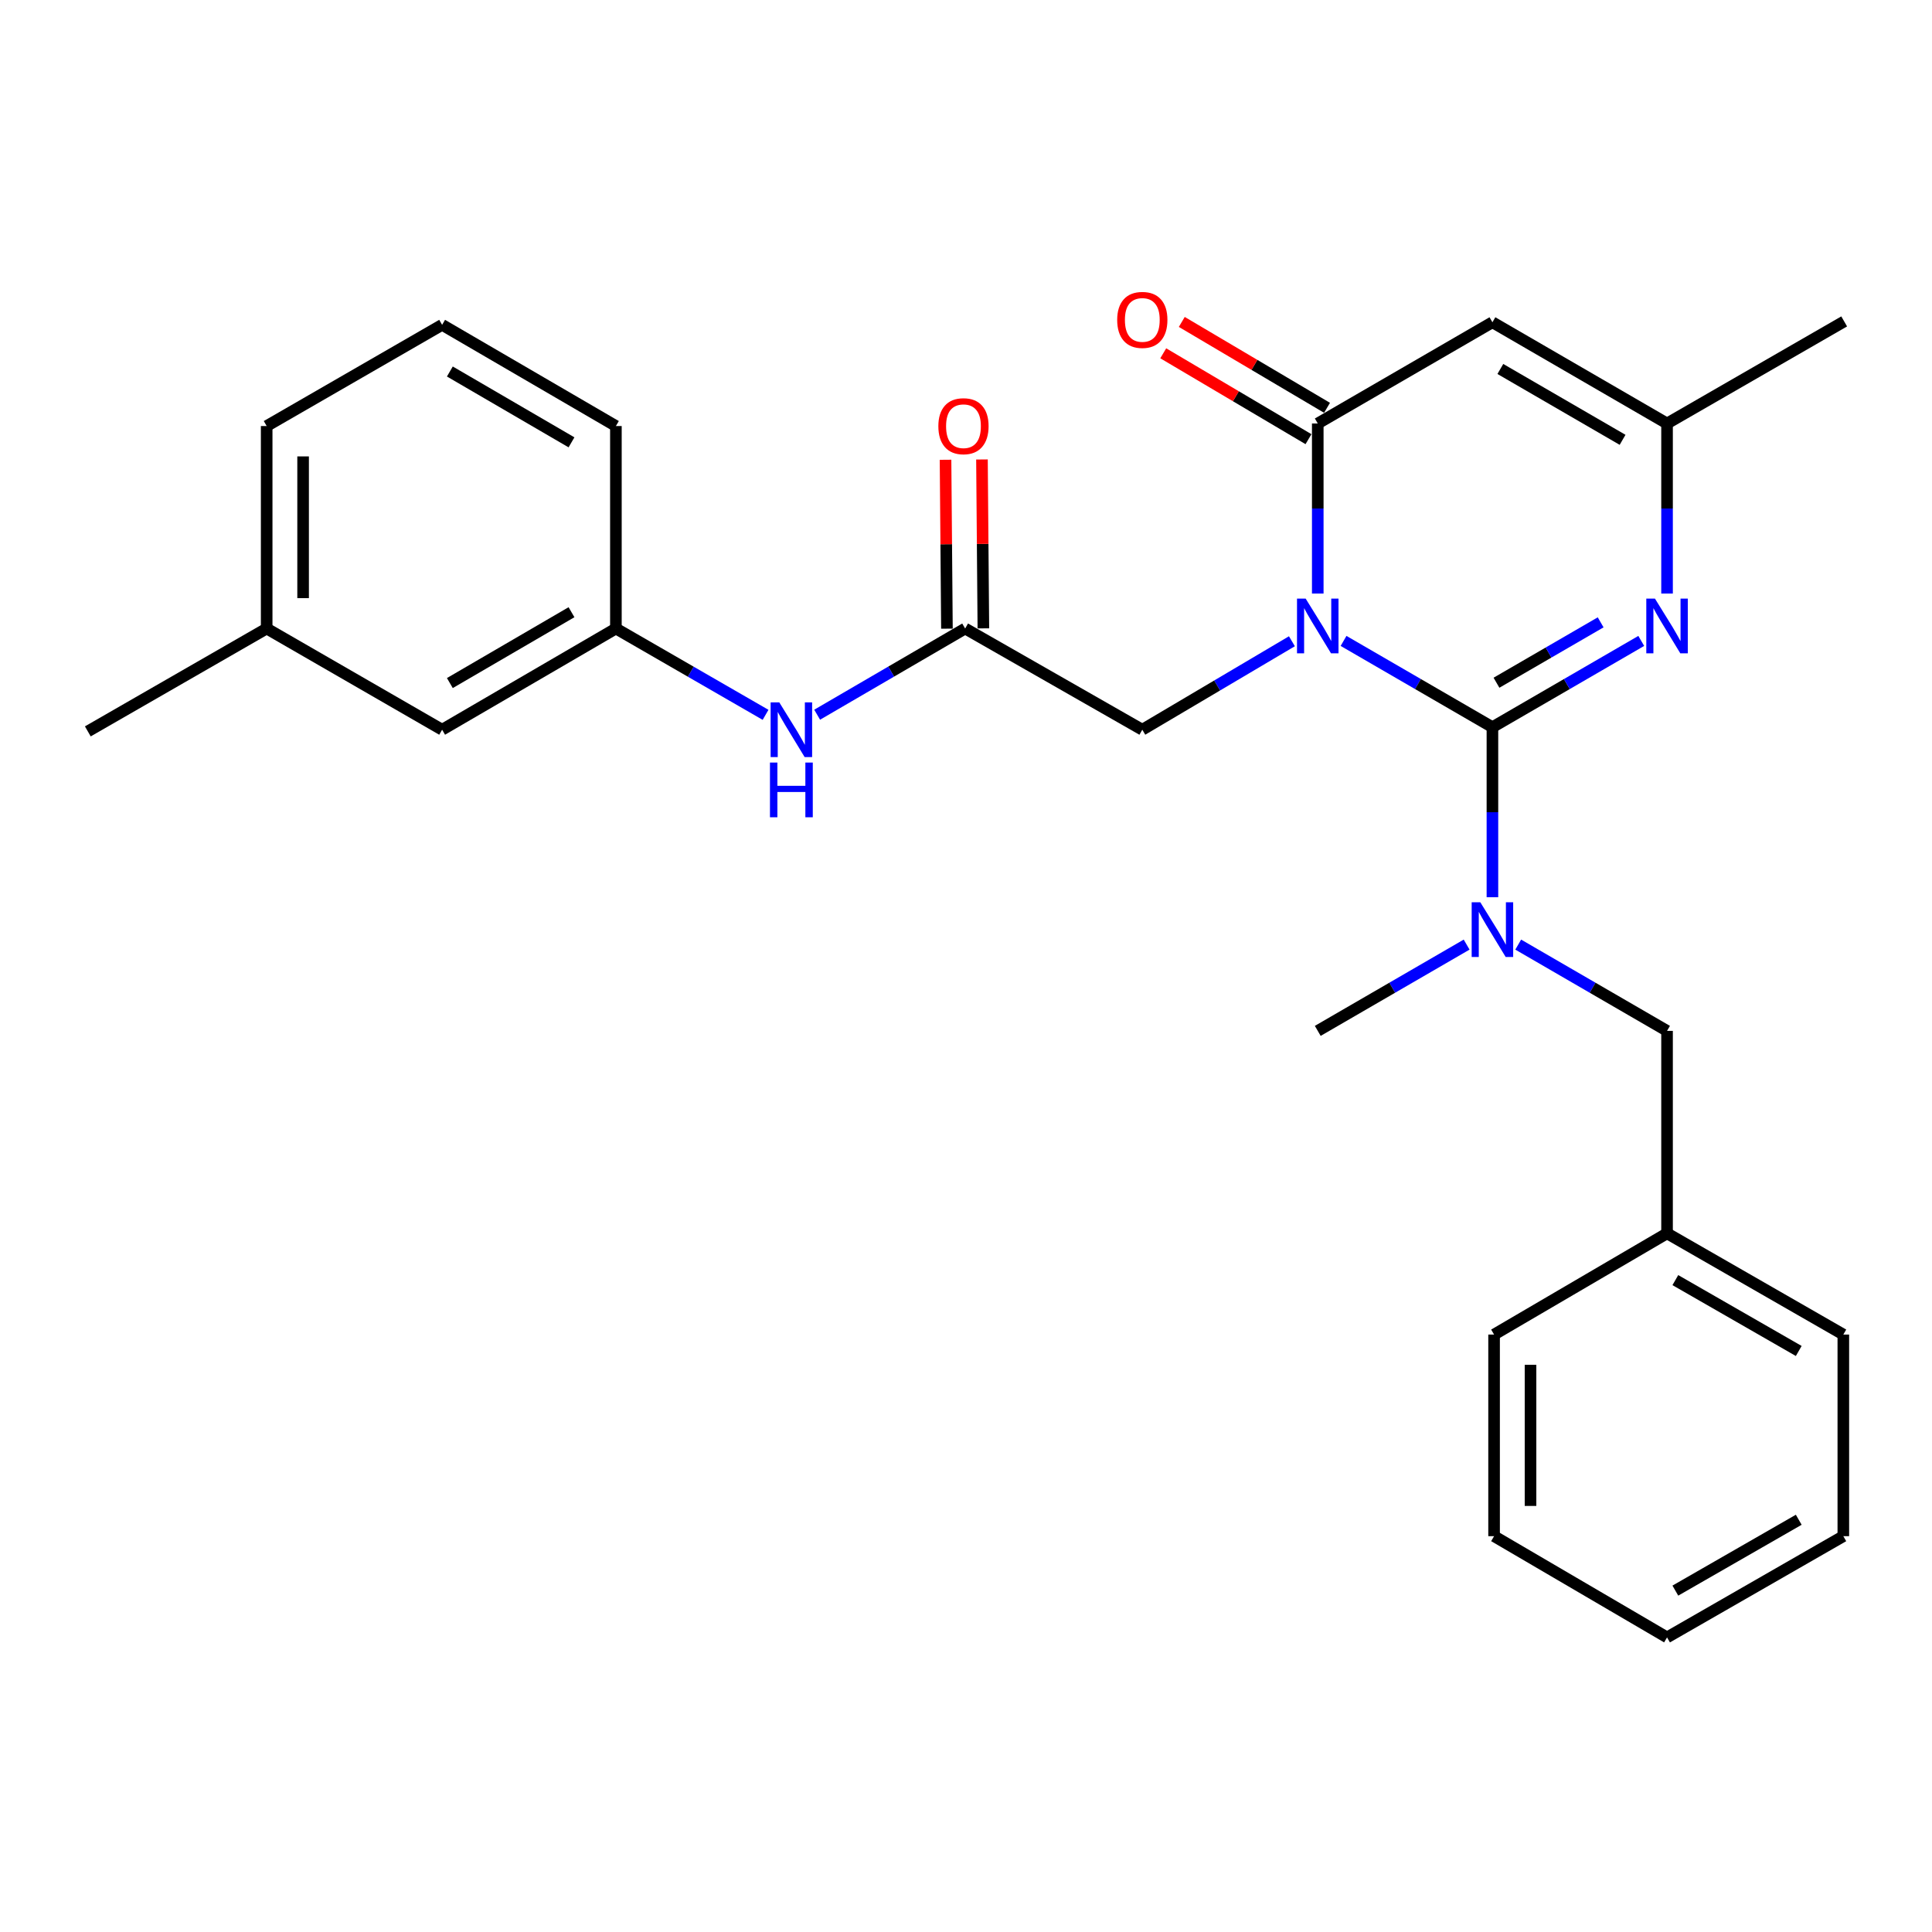 <?xml version='1.0' encoding='iso-8859-1'?>
<svg version='1.1' baseProfile='full'
              xmlns='http://www.w3.org/2000/svg'
                      xmlns:rdkit='http://www.rdkit.org/xml'
                      xmlns:xlink='http://www.w3.org/1999/xlink'
                  xml:space='preserve'
width='1000px' height='1000px' viewBox='0 0 1000 1000'>
<!-- END OF HEADER -->
<rect style='opacity:1.0;fill:#FFFFFF;stroke:none' width='1000' height='1000' x='0' y='0'> </rect>
<path class='bond-0' d='M 695.422,331.738 L 733.949,354.066' style='fill:none;fill-rule:evenodd;stroke:#0000FF;stroke-width:6px;stroke-linecap:butt;stroke-linejoin:miter;stroke-opacity:1' />
<path class='bond-0' d='M 733.949,354.066 L 772.476,376.395' style='fill:none;fill-rule:evenodd;stroke:#000000;stroke-width:6px;stroke-linecap:butt;stroke-linejoin:miter;stroke-opacity:1' />
<path class='bond-1' d='M 682.07,307.219 L 682.07,263.209' style='fill:none;fill-rule:evenodd;stroke:#0000FF;stroke-width:6px;stroke-linecap:butt;stroke-linejoin:miter;stroke-opacity:1' />
<path class='bond-1' d='M 682.07,263.209 L 682.07,219.198' style='fill:none;fill-rule:evenodd;stroke:#000000;stroke-width:6px;stroke-linecap:butt;stroke-linejoin:miter;stroke-opacity:1' />
<path class='bond-6' d='M 668.692,331.911 L 629.973,354.808' style='fill:none;fill-rule:evenodd;stroke:#0000FF;stroke-width:6px;stroke-linecap:butt;stroke-linejoin:miter;stroke-opacity:1' />
<path class='bond-6' d='M 629.973,354.808 L 591.255,377.705' style='fill:none;fill-rule:evenodd;stroke:#000000;stroke-width:6px;stroke-linecap:butt;stroke-linejoin:miter;stroke-opacity:1' />
<path class='bond-2' d='M 772.476,376.395 L 810.993,354.067' style='fill:none;fill-rule:evenodd;stroke:#000000;stroke-width:6px;stroke-linecap:butt;stroke-linejoin:miter;stroke-opacity:1' />
<path class='bond-2' d='M 810.993,354.067 L 849.509,331.739' style='fill:none;fill-rule:evenodd;stroke:#0000FF;stroke-width:6px;stroke-linecap:butt;stroke-linejoin:miter;stroke-opacity:1' />
<path class='bond-2' d='M 774.573,353.381 L 801.535,337.752' style='fill:none;fill-rule:evenodd;stroke:#000000;stroke-width:6px;stroke-linecap:butt;stroke-linejoin:miter;stroke-opacity:1' />
<path class='bond-2' d='M 801.535,337.752 L 828.496,322.122' style='fill:none;fill-rule:evenodd;stroke:#0000FF;stroke-width:6px;stroke-linecap:butt;stroke-linejoin:miter;stroke-opacity:1' />
<path class='bond-4' d='M 772.476,376.395 L 772.476,420.401' style='fill:none;fill-rule:evenodd;stroke:#000000;stroke-width:6px;stroke-linecap:butt;stroke-linejoin:miter;stroke-opacity:1' />
<path class='bond-4' d='M 772.476,420.401 L 772.476,464.406' style='fill:none;fill-rule:evenodd;stroke:#0000FF;stroke-width:6px;stroke-linecap:butt;stroke-linejoin:miter;stroke-opacity:1' />
<path class='bond-3' d='M 682.07,219.198 L 772.476,166.802' style='fill:none;fill-rule:evenodd;stroke:#000000;stroke-width:6px;stroke-linecap:butt;stroke-linejoin:miter;stroke-opacity:1' />
<path class='bond-9' d='M 686.869,211.081 L 649.28,188.857' style='fill:none;fill-rule:evenodd;stroke:#000000;stroke-width:6px;stroke-linecap:butt;stroke-linejoin:miter;stroke-opacity:1' />
<path class='bond-9' d='M 649.28,188.857 L 611.691,166.632' style='fill:none;fill-rule:evenodd;stroke:#FF0000;stroke-width:6px;stroke-linecap:butt;stroke-linejoin:miter;stroke-opacity:1' />
<path class='bond-9' d='M 677.271,227.315 L 639.682,205.09' style='fill:none;fill-rule:evenodd;stroke:#000000;stroke-width:6px;stroke-linecap:butt;stroke-linejoin:miter;stroke-opacity:1' />
<path class='bond-9' d='M 639.682,205.09 L 602.093,182.866' style='fill:none;fill-rule:evenodd;stroke:#FF0000;stroke-width:6px;stroke-linecap:butt;stroke-linejoin:miter;stroke-opacity:1' />
<path class='bond-27' d='M 862.861,307.219 L 862.861,263.209' style='fill:none;fill-rule:evenodd;stroke:#0000FF;stroke-width:6px;stroke-linecap:butt;stroke-linejoin:miter;stroke-opacity:1' />
<path class='bond-27' d='M 862.861,263.209 L 862.861,219.198' style='fill:none;fill-rule:evenodd;stroke:#000000;stroke-width:6px;stroke-linecap:butt;stroke-linejoin:miter;stroke-opacity:1' />
<path class='bond-5' d='M 772.476,166.802 L 862.861,219.198' style='fill:none;fill-rule:evenodd;stroke:#000000;stroke-width:6px;stroke-linecap:butt;stroke-linejoin:miter;stroke-opacity:1' />
<path class='bond-5' d='M 776.576,190.977 L 839.845,227.654' style='fill:none;fill-rule:evenodd;stroke:#000000;stroke-width:6px;stroke-linecap:butt;stroke-linejoin:miter;stroke-opacity:1' />
<path class='bond-10' d='M 785.828,488.926 L 824.344,511.254' style='fill:none;fill-rule:evenodd;stroke:#0000FF;stroke-width:6px;stroke-linecap:butt;stroke-linejoin:miter;stroke-opacity:1' />
<path class='bond-10' d='M 824.344,511.254 L 862.861,533.582' style='fill:none;fill-rule:evenodd;stroke:#000000;stroke-width:6px;stroke-linecap:butt;stroke-linejoin:miter;stroke-opacity:1' />
<path class='bond-16' d='M 759.124,488.925 L 720.597,511.253' style='fill:none;fill-rule:evenodd;stroke:#0000FF;stroke-width:6px;stroke-linecap:butt;stroke-linejoin:miter;stroke-opacity:1' />
<path class='bond-16' d='M 720.597,511.253 L 682.07,533.582' style='fill:none;fill-rule:evenodd;stroke:#000000;stroke-width:6px;stroke-linecap:butt;stroke-linejoin:miter;stroke-opacity:1' />
<path class='bond-17' d='M 862.861,219.198 L 954.545,166.362' style='fill:none;fill-rule:evenodd;stroke:#000000;stroke-width:6px;stroke-linecap:butt;stroke-linejoin:miter;stroke-opacity:1' />
<path class='bond-7' d='M 591.255,377.705 L 499.56,325.32' style='fill:none;fill-rule:evenodd;stroke:#000000;stroke-width:6px;stroke-linecap:butt;stroke-linejoin:miter;stroke-opacity:1' />
<path class='bond-8' d='M 499.56,325.32 L 461.258,347.627' style='fill:none;fill-rule:evenodd;stroke:#000000;stroke-width:6px;stroke-linecap:butt;stroke-linejoin:miter;stroke-opacity:1' />
<path class='bond-8' d='M 461.258,347.627 L 422.957,369.934' style='fill:none;fill-rule:evenodd;stroke:#0000FF;stroke-width:6px;stroke-linecap:butt;stroke-linejoin:miter;stroke-opacity:1' />
<path class='bond-11' d='M 508.989,325.241 L 508.626,281.531' style='fill:none;fill-rule:evenodd;stroke:#000000;stroke-width:6px;stroke-linecap:butt;stroke-linejoin:miter;stroke-opacity:1' />
<path class='bond-11' d='M 508.626,281.531 L 508.264,237.82' style='fill:none;fill-rule:evenodd;stroke:#FF0000;stroke-width:6px;stroke-linecap:butt;stroke-linejoin:miter;stroke-opacity:1' />
<path class='bond-11' d='M 490.131,325.398 L 489.768,281.687' style='fill:none;fill-rule:evenodd;stroke:#000000;stroke-width:6px;stroke-linecap:butt;stroke-linejoin:miter;stroke-opacity:1' />
<path class='bond-11' d='M 489.768,281.687 L 489.406,237.976' style='fill:none;fill-rule:evenodd;stroke:#FF0000;stroke-width:6px;stroke-linecap:butt;stroke-linejoin:miter;stroke-opacity:1' />
<path class='bond-12' d='M 396.254,369.998 L 357.522,347.659' style='fill:none;fill-rule:evenodd;stroke:#0000FF;stroke-width:6px;stroke-linecap:butt;stroke-linejoin:miter;stroke-opacity:1' />
<path class='bond-12' d='M 357.522,347.659 L 318.789,325.32' style='fill:none;fill-rule:evenodd;stroke:#000000;stroke-width:6px;stroke-linecap:butt;stroke-linejoin:miter;stroke-opacity:1' />
<path class='bond-14' d='M 862.861,533.582 L 862.861,638.373' style='fill:none;fill-rule:evenodd;stroke:#000000;stroke-width:6px;stroke-linecap:butt;stroke-linejoin:miter;stroke-opacity:1' />
<path class='bond-13' d='M 318.789,325.32 L 228.844,377.705' style='fill:none;fill-rule:evenodd;stroke:#000000;stroke-width:6px;stroke-linecap:butt;stroke-linejoin:miter;stroke-opacity:1' />
<path class='bond-13' d='M 295.807,316.881 L 232.845,353.551' style='fill:none;fill-rule:evenodd;stroke:#000000;stroke-width:6px;stroke-linecap:butt;stroke-linejoin:miter;stroke-opacity:1' />
<path class='bond-19' d='M 318.789,325.32 L 318.789,220.518' style='fill:none;fill-rule:evenodd;stroke:#000000;stroke-width:6px;stroke-linecap:butt;stroke-linejoin:miter;stroke-opacity:1' />
<path class='bond-15' d='M 228.844,377.705 L 138.029,325.32' style='fill:none;fill-rule:evenodd;stroke:#000000;stroke-width:6px;stroke-linecap:butt;stroke-linejoin:miter;stroke-opacity:1' />
<path class='bond-22' d='M 862.861,638.373 L 954.105,690.768' style='fill:none;fill-rule:evenodd;stroke:#000000;stroke-width:6px;stroke-linecap:butt;stroke-linejoin:miter;stroke-opacity:1' />
<path class='bond-22' d='M 867.157,662.586 L 931.028,699.263' style='fill:none;fill-rule:evenodd;stroke:#000000;stroke-width:6px;stroke-linecap:butt;stroke-linejoin:miter;stroke-opacity:1' />
<path class='bond-23' d='M 862.861,638.373 L 773.335,690.768' style='fill:none;fill-rule:evenodd;stroke:#000000;stroke-width:6px;stroke-linecap:butt;stroke-linejoin:miter;stroke-opacity:1' />
<path class='bond-21' d='M 138.029,325.32 L 45.455,378.564' style='fill:none;fill-rule:evenodd;stroke:#000000;stroke-width:6px;stroke-linecap:butt;stroke-linejoin:miter;stroke-opacity:1' />
<path class='bond-28' d='M 138.029,325.32 L 138.029,220.518' style='fill:none;fill-rule:evenodd;stroke:#000000;stroke-width:6px;stroke-linecap:butt;stroke-linejoin:miter;stroke-opacity:1' />
<path class='bond-28' d='M 156.888,309.599 L 156.888,236.238' style='fill:none;fill-rule:evenodd;stroke:#000000;stroke-width:6px;stroke-linecap:butt;stroke-linejoin:miter;stroke-opacity:1' />
<path class='bond-18' d='M 228.844,168.133 L 318.789,220.518' style='fill:none;fill-rule:evenodd;stroke:#000000;stroke-width:6px;stroke-linecap:butt;stroke-linejoin:miter;stroke-opacity:1' />
<path class='bond-18' d='M 232.845,192.287 L 295.807,228.956' style='fill:none;fill-rule:evenodd;stroke:#000000;stroke-width:6px;stroke-linecap:butt;stroke-linejoin:miter;stroke-opacity:1' />
<path class='bond-20' d='M 228.844,168.133 L 138.029,220.518' style='fill:none;fill-rule:evenodd;stroke:#000000;stroke-width:6px;stroke-linecap:butt;stroke-linejoin:miter;stroke-opacity:1' />
<path class='bond-25' d='M 954.105,690.768 L 954.105,795.12' style='fill:none;fill-rule:evenodd;stroke:#000000;stroke-width:6px;stroke-linecap:butt;stroke-linejoin:miter;stroke-opacity:1' />
<path class='bond-24' d='M 773.335,690.768 L 773.335,795.12' style='fill:none;fill-rule:evenodd;stroke:#000000;stroke-width:6px;stroke-linecap:butt;stroke-linejoin:miter;stroke-opacity:1' />
<path class='bond-24' d='M 792.194,706.421 L 792.194,779.467' style='fill:none;fill-rule:evenodd;stroke:#000000;stroke-width:6px;stroke-linecap:butt;stroke-linejoin:miter;stroke-opacity:1' />
<path class='bond-26' d='M 773.335,795.12 L 862.861,847.515' style='fill:none;fill-rule:evenodd;stroke:#000000;stroke-width:6px;stroke-linecap:butt;stroke-linejoin:miter;stroke-opacity:1' />
<path class='bond-29' d='M 954.105,795.12 L 862.861,847.515' style='fill:none;fill-rule:evenodd;stroke:#000000;stroke-width:6px;stroke-linecap:butt;stroke-linejoin:miter;stroke-opacity:1' />
<path class='bond-29' d='M 931.028,786.625 L 867.157,823.302' style='fill:none;fill-rule:evenodd;stroke:#000000;stroke-width:6px;stroke-linecap:butt;stroke-linejoin:miter;stroke-opacity:1' />
<path  class='atom-0' d='M 675.81 309.839
L 685.09 324.839
Q 686.01 326.319, 687.49 328.999
Q 688.97 331.679, 689.05 331.839
L 689.05 309.839
L 692.81 309.839
L 692.81 338.159
L 688.93 338.159
L 678.97 321.759
Q 677.81 319.839, 676.57 317.639
Q 675.37 315.439, 675.01 314.759
L 675.01 338.159
L 671.33 338.159
L 671.33 309.839
L 675.81 309.839
' fill='#0000FF'/>
<path  class='atom-3' d='M 856.601 309.839
L 865.881 324.839
Q 866.801 326.319, 868.281 328.999
Q 869.761 331.679, 869.841 331.839
L 869.841 309.839
L 873.601 309.839
L 873.601 338.159
L 869.721 338.159
L 859.761 321.759
Q 858.601 319.839, 857.361 317.639
Q 856.161 315.439, 855.801 314.759
L 855.801 338.159
L 852.121 338.159
L 852.121 309.839
L 856.601 309.839
' fill='#0000FF'/>
<path  class='atom-5' d='M 766.216 467.026
L 775.496 482.026
Q 776.416 483.506, 777.896 486.186
Q 779.376 488.866, 779.456 489.026
L 779.456 467.026
L 783.216 467.026
L 783.216 495.346
L 779.336 495.346
L 769.376 478.946
Q 768.216 477.026, 766.976 474.826
Q 765.776 472.626, 765.416 471.946
L 765.416 495.346
L 761.736 495.346
L 761.736 467.026
L 766.216 467.026
' fill='#0000FF'/>
<path  class='atom-9' d='M 403.355 363.545
L 412.635 378.545
Q 413.555 380.025, 415.035 382.705
Q 416.515 385.385, 416.595 385.545
L 416.595 363.545
L 420.355 363.545
L 420.355 391.865
L 416.475 391.865
L 406.515 375.465
Q 405.355 373.545, 404.115 371.345
Q 402.915 369.145, 402.555 368.465
L 402.555 391.865
L 398.875 391.865
L 398.875 363.545
L 403.355 363.545
' fill='#0000FF'/>
<path  class='atom-9' d='M 398.535 394.697
L 402.375 394.697
L 402.375 406.737
L 416.855 406.737
L 416.855 394.697
L 420.695 394.697
L 420.695 423.017
L 416.855 423.017
L 416.855 409.937
L 402.375 409.937
L 402.375 423.017
L 398.535 423.017
L 398.535 394.697
' fill='#0000FF'/>
<path  class='atom-10' d='M 578.255 165.583
Q 578.255 158.783, 581.615 154.983
Q 584.975 151.183, 591.255 151.183
Q 597.535 151.183, 600.895 154.983
Q 604.255 158.783, 604.255 165.583
Q 604.255 172.463, 600.855 176.383
Q 597.455 180.263, 591.255 180.263
Q 585.015 180.263, 581.615 176.383
Q 578.255 172.503, 578.255 165.583
M 591.255 177.063
Q 595.575 177.063, 597.895 174.183
Q 600.255 171.263, 600.255 165.583
Q 600.255 160.023, 597.895 157.223
Q 595.575 154.383, 591.255 154.383
Q 586.935 154.383, 584.575 157.183
Q 582.255 159.983, 582.255 165.583
Q 582.255 171.303, 584.575 174.183
Q 586.935 177.063, 591.255 177.063
' fill='#FF0000'/>
<path  class='atom-12' d='M 485.69 220.598
Q 485.69 213.798, 489.05 209.998
Q 492.41 206.198, 498.69 206.198
Q 504.97 206.198, 508.33 209.998
Q 511.69 213.798, 511.69 220.598
Q 511.69 227.478, 508.29 231.398
Q 504.89 235.278, 498.69 235.278
Q 492.45 235.278, 489.05 231.398
Q 485.69 227.518, 485.69 220.598
M 498.69 232.078
Q 503.01 232.078, 505.33 229.198
Q 507.69 226.278, 507.69 220.598
Q 507.69 215.038, 505.33 212.238
Q 503.01 209.398, 498.69 209.398
Q 494.37 209.398, 492.01 212.198
Q 489.69 214.998, 489.69 220.598
Q 489.69 226.318, 492.01 229.198
Q 494.37 232.078, 498.69 232.078
' fill='#FF0000'/>
</svg>
